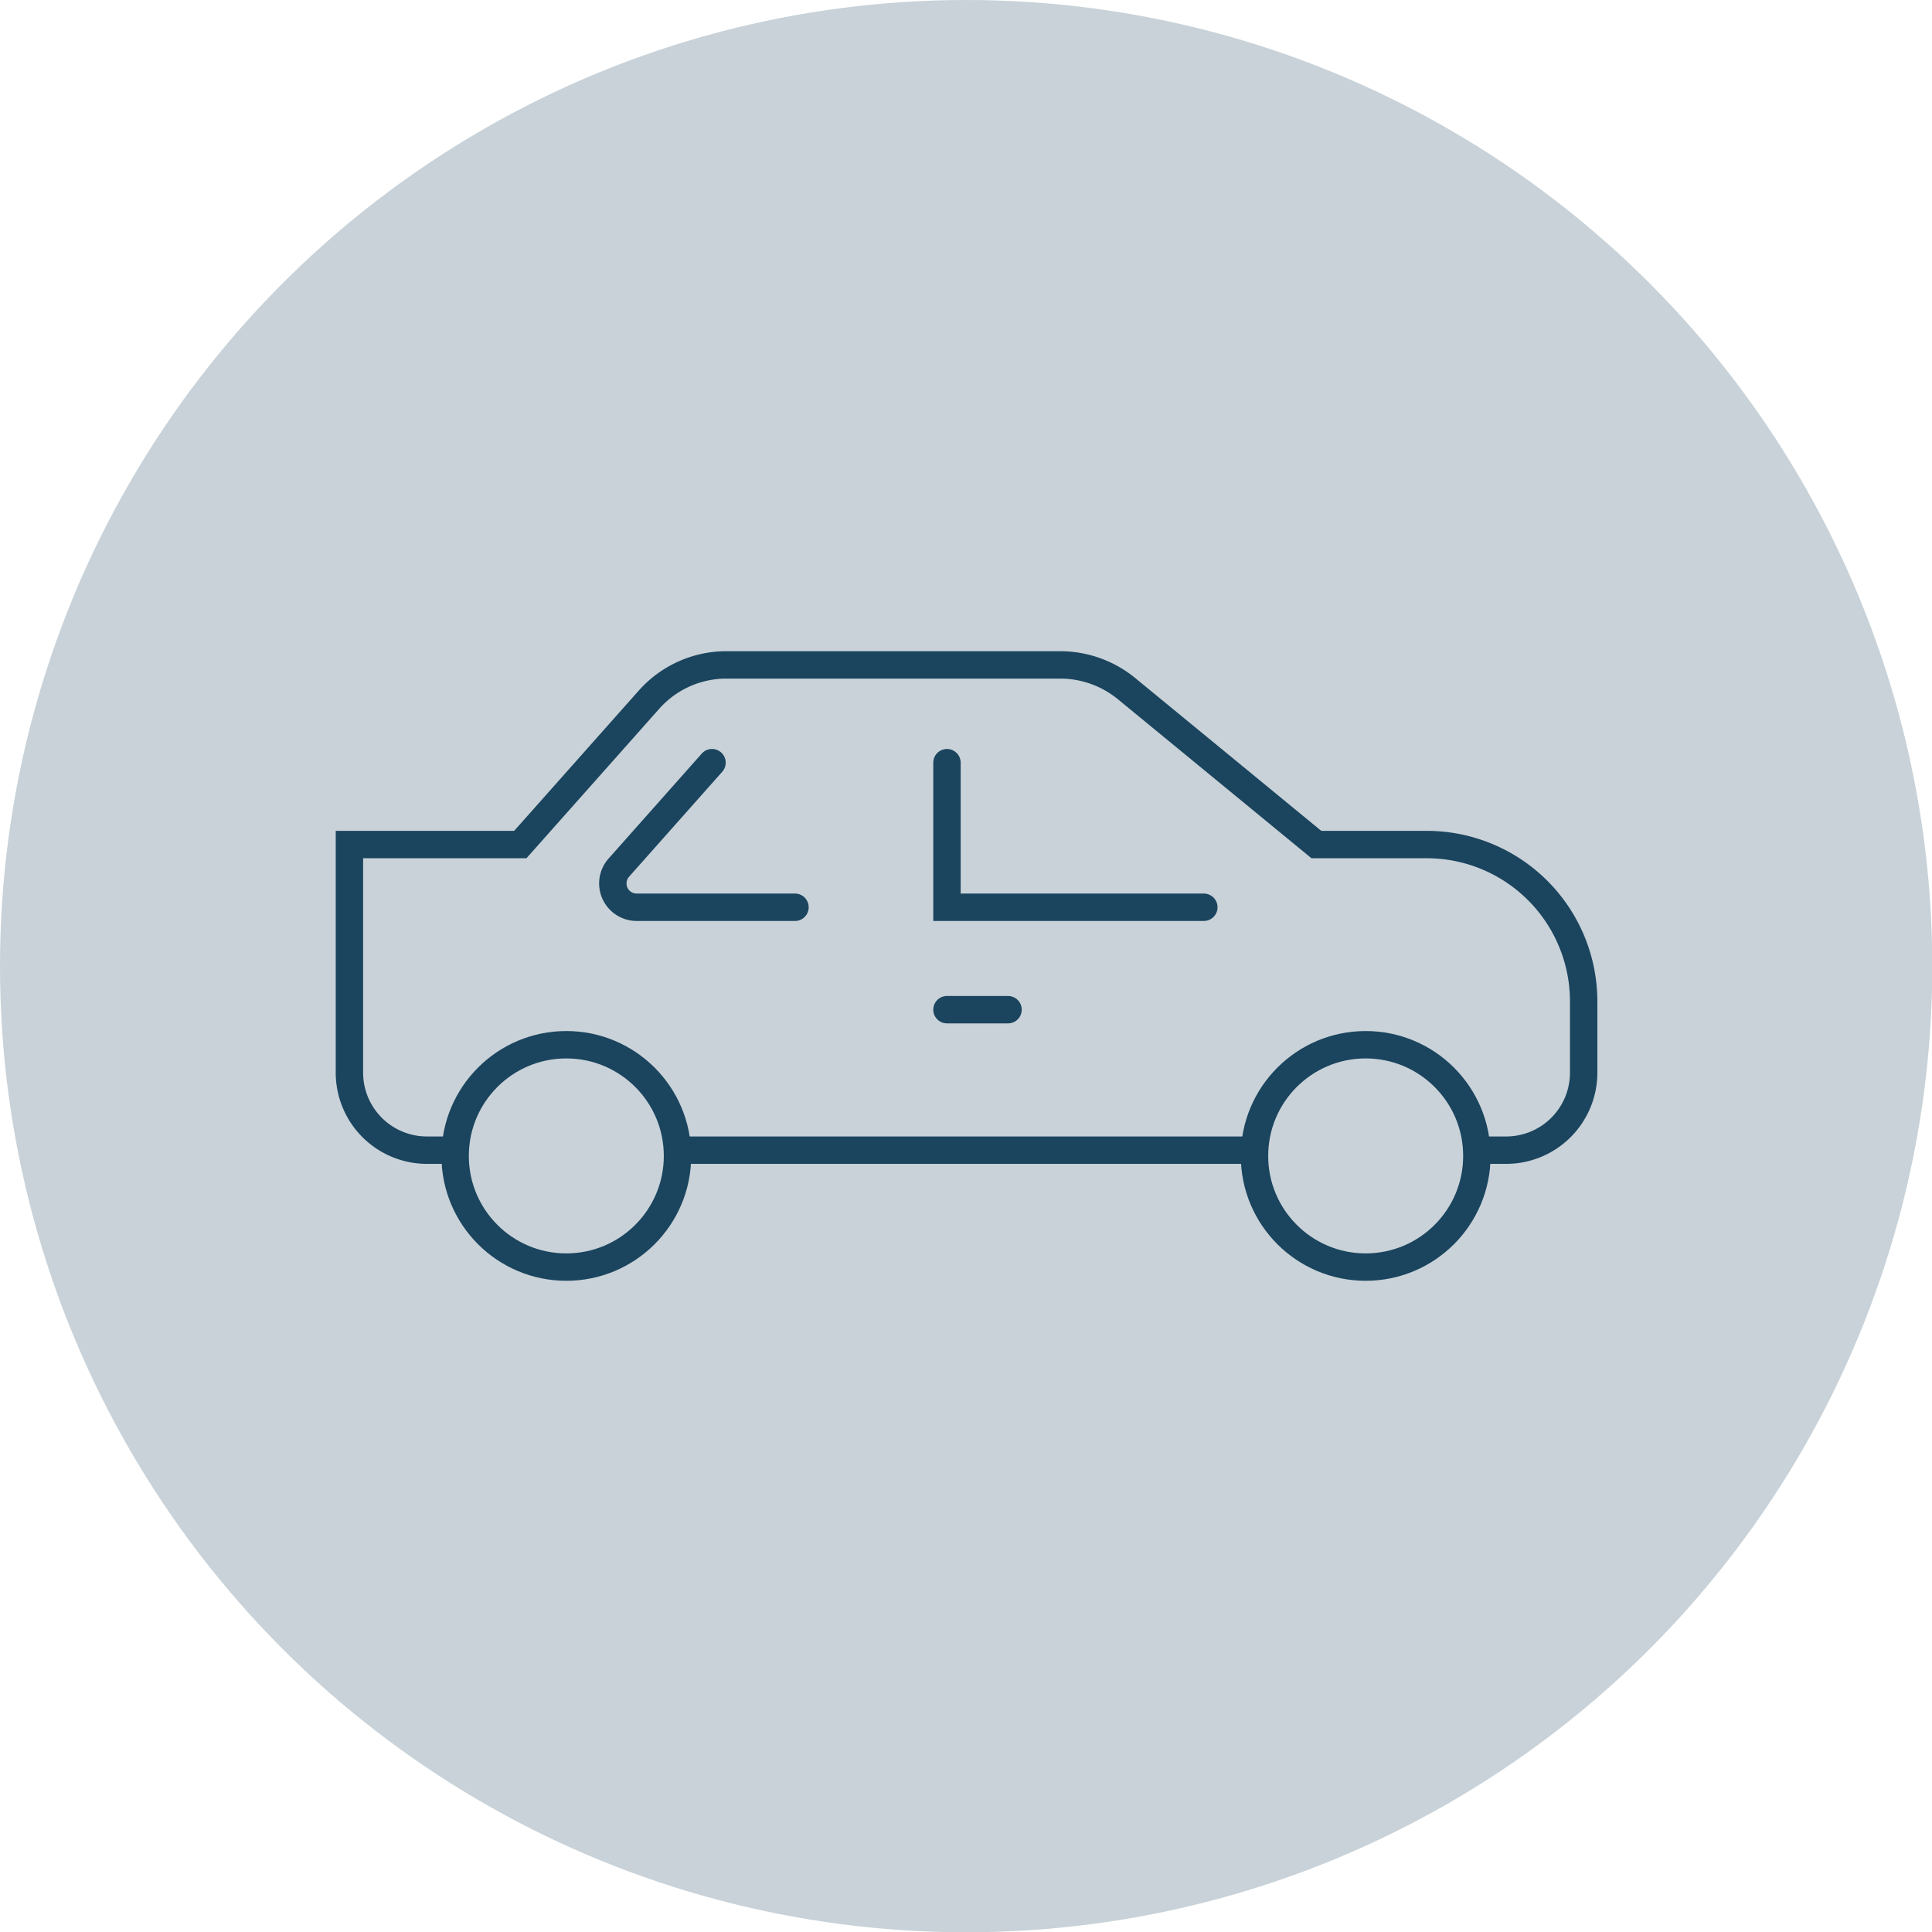 <svg xmlns="http://www.w3.org/2000/svg" viewBox="0 0 70.55 70.55">
  <g id="Layer_2" data-name="Layer 2">
    <g id="Elements">
      <g>
        <circle cx="35.28" cy="35.28" r="35.28" fill="#c8d2d8"/>
        <g>
          <path d="M48.07,30.84l-6.94-5.7a3.83,3.83,0,0,0-2.4-.86H26.52a3.78,3.78,0,0,0-2.83,1.28L19,30.84H12.76v8.3A2.83,2.83,0,0,0,15.59,42H55a2.83,2.83,0,0,0,2.83-2.83V36.57a5.73,5.73,0,0,0-5.73-5.73Z" fill="none" stroke="#1b445e" stroke-miterlimit="10"/>
          <path d="M26,27.85l-3.4,3.83a.87.87,0,0,0,.65,1.45h5.78" fill="none" stroke="#1b445e" stroke-linecap="round" stroke-miterlimit="10"/>
          <g>
            <circle cx="20.68" cy="42.21" r="4.06" fill="#c8d2d8" stroke="#1b445e" stroke-miterlimit="10"/>
            <circle cx="49.87" cy="42.21" r="4.06" fill="#c8d2d8" stroke="#1b445e" stroke-miterlimit="10"/>
          </g>
          <polyline points="34.58 27.85 34.58 33.13 43.96 33.13" fill="none" stroke="#1b445e" stroke-linecap="round" stroke-miterlimit="10"/>
          <line x1="34.58" y1="36.87" x2="36.81" y2="36.87" fill="none" stroke="#1b445e" stroke-linecap="round" stroke-miterlimit="10"/>
        </g>
      </g>
    </g>
  </g>
</svg>

